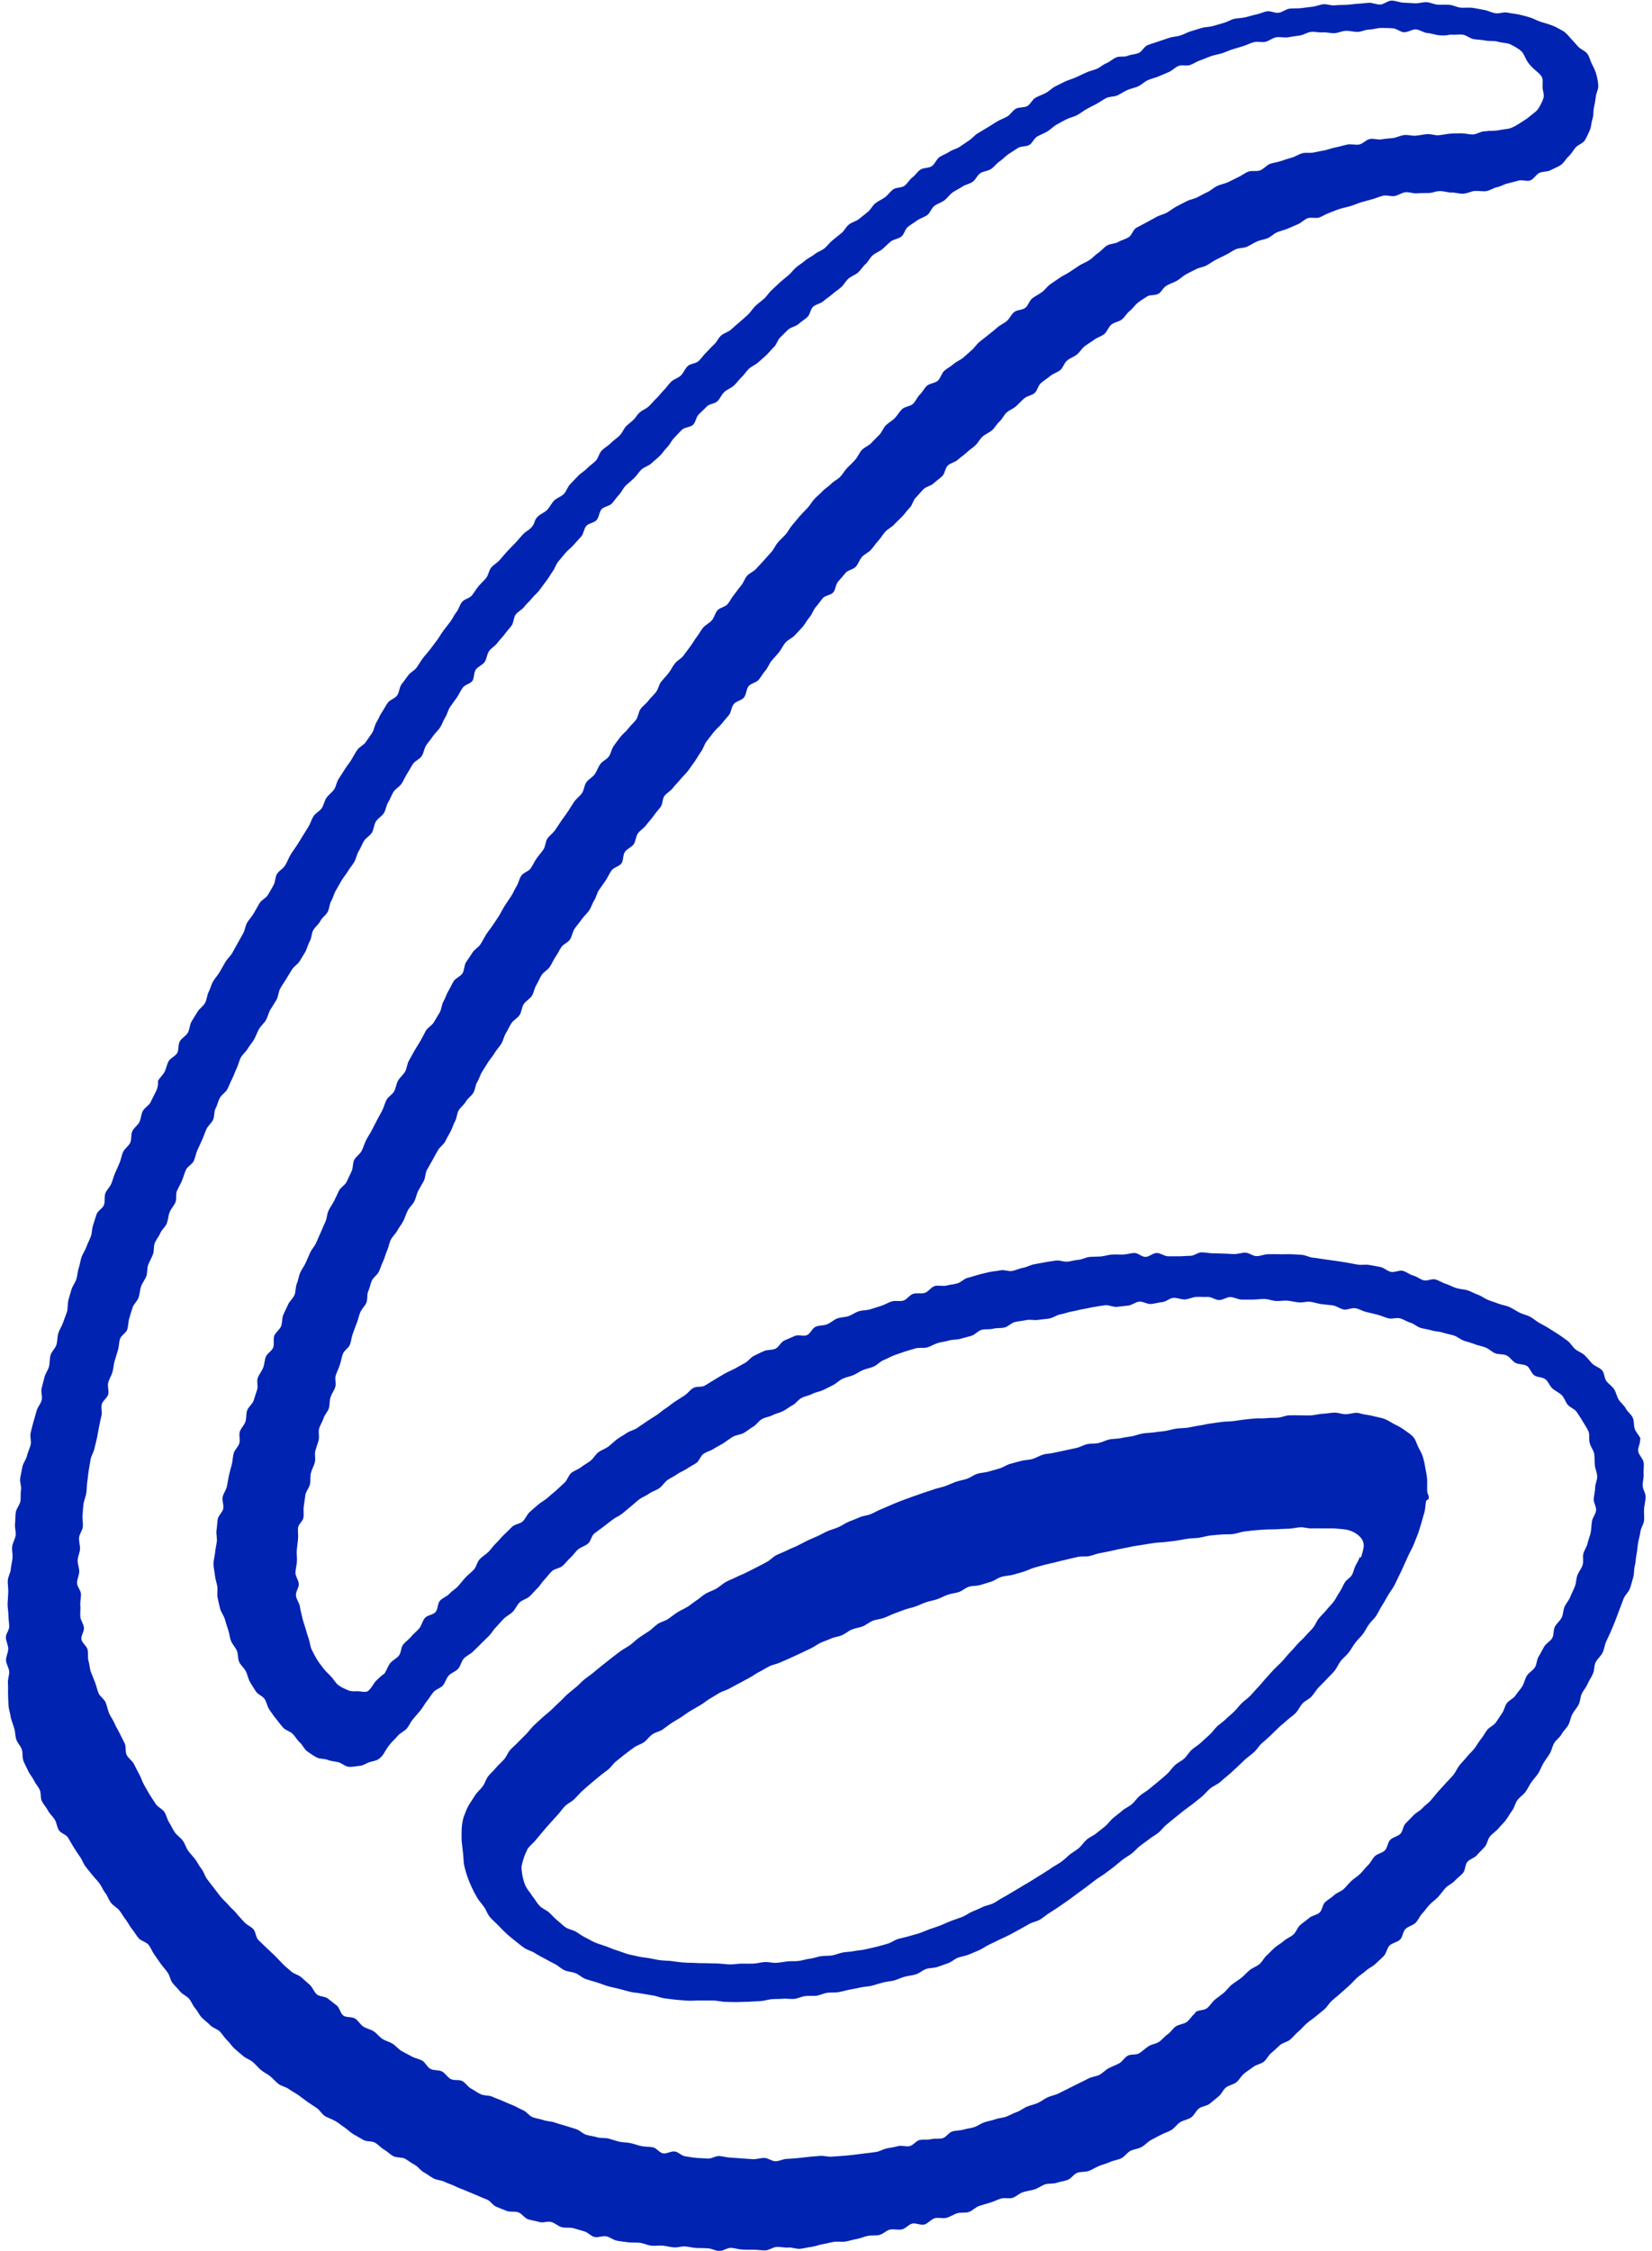<?xml version="1.0" encoding="UTF-8"?><svg id="_レイヤー_2" xmlns="http://www.w3.org/2000/svg" width="105" height="143" viewBox="0 0 104.21 142.94"><defs><style>.cls-1{fill:#0023b1;stroke-width:0px;}</style></defs><g id="TOP_PHOTO"><path class="cls-1" d="M103.86,91.39c-.07-.23-.29-.41-.37-.64s-.03-.5-.13-.72-.33-.37-.44-.58-.32-.36-.45-.56-.16-.46-.29-.66-.34-.33-.49-.52-.12-.52-.29-.7-.44-.24-.61-.41-.31-.37-.48-.53-.42-.24-.6-.39-.3-.39-.49-.53-.38-.28-.58-.41-.4-.25-.6-.38-.41-.23-.62-.35-.38-.29-.6-.4-.46-.15-.67-.26-.41-.25-.63-.35-.47-.12-.69-.21-.45-.15-.67-.24-.41-.25-.64-.33-.43-.21-.66-.28-.48-.07-.71-.14-.44-.2-.67-.27-.43-.22-.67-.28c-.21-.06-.51.12-.75.05-.22-.06-.41-.24-.66-.3-.22-.06-.42-.24-.66-.3-.22-.05-.51.12-.75.07-.22-.05-.42-.26-.67-.31-.23-.05-.46-.09-.71-.13-.23-.04-.48.02-.72-.02s-.46-.09-.71-.13-.47-.08-.71-.11-.47-.07-.71-.1-.47-.08-.71-.1-.46-.16-.7-.18-.48-.03-.72-.04-.48.01-.72,0-.47,0-.72,0-.48.12-.73.12-.48-.22-.72-.22c-.23,0-.46.09-.69.09s-.46-.03-.68-.03-.46-.02-.69-.02c-.24,0-.47-.06-.71-.06s-.47.22-.71.22-.47.03-.71.03-.47,0-.71,0-.48-.21-.72-.21-.47.24-.71.25-.48-.26-.72-.25-.47.09-.71.1-.47-.02-.71,0-.47.1-.7.12-.47.01-.71.03-.46.16-.7.18-.46.09-.7.12-.49-.1-.73-.07-.47.07-.71.11-.47.09-.7.13-.45.18-.69.22-.45.15-.69.2-.5-.09-.74-.04-.48.06-.71.11-.47.11-.7.17-.45.14-.69.2-.41.28-.65.35-.47.08-.7.14-.51-.04-.74.03-.39.35-.62.43-.51-.01-.74.06-.39.35-.62.43-.52-.02-.76.06c-.23.07-.44.21-.67.28s-.46.15-.69.22-.5.05-.72.12-.43.23-.66.31-.49.06-.72.15-.41.28-.64.37-.5.06-.72.15-.34.45-.56.54-.55-.05-.77.05-.45.19-.67.29-.34.42-.56.52-.51.05-.73.15-.44.2-.65.31-.36.35-.58.46-.42.24-.63.35-.44.2-.65.32-.41.25-.62.37-.41.26-.62.38-.54.03-.75.16-.35.35-.56.48-.41.26-.61.39-.38.3-.59.43-.38.3-.58.43-.41.25-.61.39-.4.27-.6.41-.46.18-.66.32-.42.25-.61.39-.36.32-.56.47-.44.22-.63.36-.31.39-.5.54-.41.26-.6.41-.45.22-.63.37-.25.46-.43.62-.35.33-.53.49-.37.31-.55.47-.41.27-.59.43-.37.31-.55.48-.26.43-.44.59-.5.17-.67.34-.34.34-.52.51-.32.36-.5.53-.31.38-.48.55-.39.29-.56.47-.2.48-.37.66-.36.32-.53.5-.31.37-.47.55-.39.3-.55.48-.44.26-.6.44-.12.53-.28.72-.52.19-.68.38-.2.46-.35.65-.36.33-.51.52-.37.33-.52.52-.12.52-.28.71-.41.29-.56.49-.21.46-.36.65c0,0-.2.11-.55.48-.13.14-.23.39-.45.59-.16.15-.43.05-.67.04-.2,0-.42.03-.65-.07-.19-.08-.41-.18-.6-.32-.17-.13-.28-.34-.44-.52-.16-.18-.35-.33-.49-.52s-.3-.38-.42-.58-.24-.42-.34-.63-.11-.47-.19-.69-.14-.45-.21-.68-.15-.45-.2-.68-.12-.46-.15-.69c-.04-.24-.23-.46-.25-.69-.03-.25.19-.5.18-.73-.01-.25-.21-.48-.21-.71,0-.26.08-.5.09-.72.02-.29-.03-.53-.01-.71.03-.24.05-.47.08-.71s-.02-.48,0-.72.32-.43.35-.67-.02-.48.02-.72.06-.47.1-.71.24-.44.29-.67,0-.48.06-.72.19-.44.25-.68-.03-.49.03-.72.15-.45.21-.68-.03-.5.03-.73.21-.43.28-.66.27-.41.34-.64.03-.48.11-.71.23-.42.3-.65-.05-.51.03-.74.19-.44.26-.66.11-.46.19-.69.37-.37.45-.59.1-.47.18-.69.16-.45.25-.67.13-.46.22-.68.29-.39.39-.61.02-.51.12-.73.13-.46.23-.68.35-.36.45-.58.17-.45.27-.66.15-.45.25-.67.13-.47.23-.68.31-.38.42-.59.27-.39.38-.61.17-.44.28-.66.31-.37.42-.59.14-.46.25-.67.24-.41.35-.62.09-.49.2-.7.24-.41.35-.62.23-.42.35-.63.35-.35.46-.56.22-.42.34-.63.17-.45.29-.66.11-.49.23-.69.34-.35.46-.56.35-.35.47-.55.12-.48.25-.69.18-.45.31-.65.25-.41.38-.61.3-.38.42-.59.3-.38.42-.58.16-.46.29-.67.22-.43.35-.63.39-.32.52-.52.13-.49.26-.69.39-.33.52-.53c.13-.2.15-.47.28-.68s.21-.44.34-.64.39-.32.52-.52.22-.43.36-.63.24-.42.37-.62.43-.29.56-.5.15-.48.29-.68.3-.38.44-.58.33-.36.47-.56.2-.45.33-.65.17-.47.31-.67.28-.39.42-.6.23-.43.37-.63.49-.25.63-.45.08-.53.22-.73.42-.29.56-.49.13-.5.27-.69.38-.33.52-.52.32-.37.46-.57.3-.38.45-.57.11-.52.25-.71.39-.31.54-.51.33-.36.48-.55.34-.35.49-.55.28-.4.42-.59.25-.42.4-.62.2-.46.35-.65.3-.38.45-.58.35-.34.5-.53.32-.37.47-.56.15-.5.3-.69.49-.23.65-.42.14-.51.29-.71.49-.23.65-.42.27-.41.43-.59.24-.44.39-.62.33-.36.48-.55.25-.43.41-.61.43-.28.59-.46.34-.35.5-.54.27-.42.43-.6.23-.45.39-.64c.16-.18.3-.39.45-.57s.52-.19.67-.37.15-.52.31-.69.32-.37.47-.55.49-.21.65-.39.23-.44.39-.62.42-.28.58-.46.29-.39.46-.57.28-.4.45-.58.41-.28.57-.46.35-.34.51-.51.3-.38.47-.55.21-.47.38-.64.32-.36.49-.53.47-.21.64-.37.38-.3.55-.46.18-.5.35-.67.47-.21.64-.37.38-.29.56-.46.38-.29.56-.46.28-.4.46-.56.42-.24.6-.4.29-.39.47-.55.27-.41.45-.57.42-.24.6-.4.33-.34.52-.5.48-.18.66-.34.22-.48.41-.64.39-.28.58-.44.44-.22.63-.37.25-.45.44-.61.43-.23.62-.38.31-.38.5-.53.41-.26.6-.41.45-.21.64-.36.26-.44.45-.6.48-.18.67-.33.31-.39.5-.54.33-.37.52-.53c.09-.07.3-.21.6-.4.17-.11.49-.04.72-.17.19-.11.29-.4.52-.52.19-.11.43-.18.64-.3.2-.11.37-.29.58-.41.2-.11.42-.21.63-.32.2-.11.46-.13.67-.24s.39-.26.61-.37.42-.21.63-.31.4-.25.62-.35.49-.06.71-.16.41-.23.63-.33.46-.12.68-.21.39-.29.61-.38.45-.14.67-.23.43-.19.65-.28.39-.3.62-.38.52.03.74-.05.42-.22.65-.3.44-.18.67-.25.46-.11.69-.18.45-.18.67-.24.46-.13.69-.19.46-.17.68-.22.5.06.73.02.45-.21.68-.24.49.09.72.07c.24-.02.47-.02.7-.02.41,0,.41-.13.83-.12.24,0,.48.1.72.09.25,0,.49.09.72.07.25-.01.48-.15.71-.17.25-.02.5.04.73.01.24-.03.46-.2.69-.25.24-.04.45-.19.68-.24.24-.06.46-.11.69-.18.24-.07.53.07.75-.01.23-.09.37-.38.58-.48.23-.1.51-.06.71-.17.22-.12.46-.2.65-.33.2-.14.32-.39.49-.54.18-.17.29-.38.44-.56.16-.19.46-.26.59-.46s.22-.44.32-.65.09-.48.17-.71.04-.47.09-.7.09-.46.12-.69c.02-.26.17-.49.16-.71-.01-.26-.06-.49-.12-.72-.06-.24-.17-.45-.28-.66s-.15-.47-.3-.67-.42-.27-.59-.46c-.15-.18-.32-.35-.48-.53-.13-.15-.27-.34-.52-.48-.2-.1-.41-.24-.66-.33-.22-.08-.46-.15-.7-.22-.23-.07-.45-.21-.69-.28s-.48-.14-.72-.19-.5-.07-.73-.12c-.25-.05-.53.09-.76.04-.27-.05-.5-.18-.71-.21-.44-.08-.71-.13-.71-.13-.24-.03-.49,0-.74-.01s-.48-.16-.73-.18-.49,0-.74-.01-.49-.15-.73-.16-.5.08-.74.07-.49-.03-.74-.04-.49-.13-.74-.13-.48.24-.72.25-.49-.12-.72-.11-.48.05-.72.06-.48.06-.72.07-.48,0-.72.03-.5-.09-.73-.07-.48.14-.71.16c-.25.03-.48.06-.72.09-.25.03-.49,0-.72.03-.25.03-.46.23-.69.26-.25.04-.52-.13-.74-.09-.25.04-.47.16-.69.2-.25.05-.48.13-.7.18-.26.06-.51.05-.71.1-.23.06-.44.2-.67.26s-.46.14-.69.2-.48.05-.71.12-.46.14-.69.21-.44.2-.67.27-.48.07-.71.15-.46.15-.68.23-.46.14-.68.23-.35.41-.57.5-.48.09-.7.18-.51,0-.73.1-.4.28-.62.37-.4.27-.62.36-.46.13-.68.24-.44.2-.65.3-.46.16-.67.26-.43.21-.64.32-.38.3-.59.41-.44.18-.65.3-.32.42-.52.53-.52.05-.73.17-.34.37-.54.49-.44.19-.65.32-.4.25-.61.38-.41.24-.62.37-.36.33-.56.46-.39.27-.59.4-.46.18-.65.31-.44.21-.63.34-.28.43-.48.57-.52.09-.72.22-.33.36-.52.5-.31.39-.5.53-.53.09-.72.23-.33.36-.52.5-.42.23-.61.38-.29.4-.48.55-.37.3-.56.45-.45.2-.64.35-.29.4-.48.55-.37.3-.56.45-.33.36-.51.51-.44.22-.62.37-.42.24-.6.4-.39.28-.57.43-.32.36-.5.51-.37.3-.55.46-.34.33-.52.49-.3.38-.48.54-.38.3-.55.46-.3.39-.47.55-.36.32-.54.48-.37.31-.54.47-.45.22-.63.38-.27.41-.45.57-.33.35-.5.51-.3.37-.48.54-.51.15-.69.32-.26.42-.43.59-.44.23-.61.39-.3.37-.47.54-.31.37-.48.53-.32.35-.49.51-.42.24-.59.4c-.22.21-.17.25-.39.46s-.23.19-.45.39c-.15.15-.23.42-.43.61-.16.16-.37.29-.56.48-.16.17-.39.28-.57.47-.17.17-.2.47-.38.65s-.38.3-.55.48-.39.29-.56.47-.34.35-.51.53-.24.46-.41.63-.46.25-.62.42-.27.42-.44.59-.44.26-.6.43c-.26.27-.13.39-.38.66s-.32.21-.57.48-.24.29-.49.55c-.16.16-.33.33-.5.52-.16.17-.31.36-.47.54-.15.17-.38.29-.54.48-.15.18-.17.48-.32.66s-.33.34-.49.53-.26.39-.42.58-.48.22-.63.42-.2.45-.35.64-.24.41-.39.61-.29.37-.44.57-.25.4-.4.6-.29.38-.43.57-.31.36-.46.56-.26.4-.4.6-.4.3-.54.5-.29.38-.43.58-.13.49-.27.69-.45.27-.59.46-.24.41-.38.61-.21.43-.34.63-.15.48-.28.68-.27.39-.41.59-.4.3-.54.5-.24.41-.37.62-.28.39-.41.59-.25.41-.39.61-.16.47-.29.67-.35.34-.49.54-.17.46-.3.66-.4.31-.53.52-.19.45-.31.65-.26.41-.38.61-.25.41-.38.61-.28.39-.4.6-.2.44-.33.65-.38.33-.51.53-.1.5-.22.71-.23.42-.36.63-.41.32-.53.52-.24.42-.36.63-.29.39-.42.59-.14.48-.26.69-.23.43-.35.63-.23.42-.35.63-.32.37-.44.58-.24.42-.36.63-.3.39-.42.6-.17.46-.28.67-.11.49-.23.7-.36.35-.48.56-.26.41-.38.62-.11.49-.23.7-.39.34-.51.55-.05.52-.16.73-.43.32-.55.53-.15.47-.26.68-.31.37-.42.58c0,.01.06.33-.16.73-.1.18-.19.39-.32.64-.1.19-.37.32-.49.55-.1.2-.1.46-.21.69-.1.2-.34.35-.45.58-.1.21-.03.5-.13.73-.1.21-.35.36-.45.58-.1.21-.13.46-.22.68s-.19.43-.29.66-.15.45-.24.67-.29.39-.38.62,0,.51-.09.74-.39.36-.47.59-.14.46-.22.69-.06.49-.14.71-.2.43-.28.66-.23.43-.31.65-.1.47-.18.7-.08.47-.15.7-.24.43-.31.66-.14.46-.2.69-.02.5-.09.74c-.08.23-.17.46-.25.69s-.23.44-.3.67-.05.5-.12.73-.3.42-.37.65-.04.5-.1.73-.23.44-.29.68-.12.47-.18.71.07.52,0,.76-.26.43-.32.67-.14.47-.2.7-.13.47-.18.71.06.51,0,.75-.18.46-.23.69-.24.45-.29.69-.09.48-.14.72.09.51.05.75,0,.49-.04.73-.25.45-.29.69-.02.49-.05.73.07.5.04.74-.19.47-.22.71.04.49.02.73-.09.48-.11.72-.18.47-.19.72.04.49.03.73-.03.48-.04.73.05.49.05.73.05.49.05.73S0,103.74,0,103.98s.15.48.15.73-.15.49-.14.73.19.48.2.72-.1.49-.08.73,0,.49.01.73.01.49.03.73.12.48.14.72c.06.23.15.45.22.68s.06.48.13.71.27.41.35.63.02.5.1.72.21.43.3.64.27.4.37.61.27.39.37.6.03.52.14.73.28.39.39.6.31.37.43.57.13.47.26.67.46.27.58.47.23.41.36.61.25.4.39.59.21.43.35.62.3.37.44.55.32.35.46.54.22.42.37.61.21.43.36.62.38.3.53.48.25.4.4.58c.15.19.25.42.4.6s.27.4.42.58.48.24.63.42.23.43.37.62.27.4.41.59.31.37.44.56c.14.19.16.47.31.66s.33.35.48.54.41.27.57.46.23.43.39.61.25.42.42.59.37.31.53.48.44.23.61.4.29.39.46.55.3.38.48.54.36.31.55.47.43.23.61.38.33.35.51.5.4.25.59.4.33.34.53.49.46.18.65.32.41.25.6.38.38.29.58.43.39.26.6.4.32.39.52.51.44.19.65.31.39.28.59.41.37.32.58.44.42.24.63.36.52.05.73.17.37.32.58.44.38.31.59.42.52.05.74.16c.21.12.41.28.62.39s.36.36.57.47.41.28.62.39.49.11.71.22.46.17.67.28.45.18.67.28.45.18.67.28.44.19.67.28.37.37.6.46.45.19.67.27.51,0,.74.09.39.37.62.44.48.1.71.17.52-.07.76,0,.43.27.66.33.5,0,.73.06.46.14.69.2.43.31.66.36.51-.09.75-.04.45.24.69.28.48.07.72.1.49,0,.73.03.46.15.7.18.49-.02.73,0,.47.09.72.11.49-.08.73-.06.48.09.72.1.48,0,.73.02.48.17.72.17.49-.21.73-.2.48.1.72.11.49.01.74.01.49.05.73.04.48-.21.72-.22.49.06.73.04.5.1.74.08.48-.09.72-.12.47-.13.71-.17.48-.11.72-.15.5.02.74-.02.47-.12.71-.16.47-.15.71-.2.5,0,.74-.06.44-.29.67-.34.51.04.75-.01.43-.31.66-.37.54.12.77.06.42-.33.66-.4.52.04.76-.03.45-.22.68-.29.51,0,.74-.08.42-.31.65-.38.46-.15.69-.21c.24-.07.46-.19.69-.26s.52.03.75-.05.43-.29.66-.36.49-.1.72-.17.44-.24.67-.32.51-.02.74-.1.48-.1.71-.19.38-.37.61-.45.51-.03.74-.12.43-.23.66-.32.47-.15.69-.25.48-.12.7-.23.36-.36.58-.47.48-.12.7-.24.38-.32.59-.44.43-.22.65-.34.46-.18.67-.31.34-.36.55-.49.48-.16.69-.3.3-.42.5-.57c.19-.15.49-.15.68-.3s.37-.31.56-.46.29-.42.47-.57.47-.18.66-.33.31-.4.49-.55.4-.28.59-.43.48-.18.67-.33.29-.41.48-.56.36-.33.54-.49.47-.2.65-.35.34-.36.52-.51.34-.35.52-.51.39-.29.57-.44.38-.31.56-.46.3-.39.48-.55.37-.31.55-.47.36-.32.54-.48.34-.35.51-.51.4-.29.57-.45.42-.26.6-.43.36-.33.53-.5.2-.5.37-.67.48-.2.66-.37.18-.51.35-.68.47-.22.64-.39.26-.42.43-.6.3-.38.47-.56.38-.31.54-.49.3-.38.46-.56.42-.27.58-.45.37-.32.53-.5.13-.53.28-.71.46-.25.61-.43.34-.34.5-.53.18-.48.33-.66.38-.32.53-.5.34-.35.48-.54.26-.41.4-.6.19-.47.33-.66.37-.33.51-.52.24-.42.38-.62.31-.37.44-.57.2-.44.33-.65.28-.4.4-.6.16-.47.28-.67.36-.35.47-.56.32-.38.43-.59.14-.47.25-.68.29-.39.4-.6.1-.49.2-.7.28-.4.37-.62.24-.41.33-.63c.12-.22.07-.52.18-.74s.33-.39.44-.61.13-.49.23-.71.21-.44.31-.67.19-.45.28-.68.17-.46.26-.69.17-.46.26-.69.32-.41.4-.64.14-.47.21-.71.04-.5.1-.73.06-.49.11-.73.06-.49.1-.73.12-.48.15-.72.21-.47.23-.71-.02-.5,0-.74.09-.49.1-.73-.18-.49-.19-.73.08-.49.06-.74.04-.5,0-.74-.29-.45-.34-.69.16-.54.11-.78ZM75.53,127.88c-.2.14-.31.39-.51.53s-.48.14-.68.27-.33.38-.53.51-.35.35-.55.48-.47.15-.67.28-.37.31-.58.44-.53.04-.74.16-.34.38-.55.49-.44.19-.65.3-.38.31-.59.42-.48.12-.69.23-.43.22-.64.32-.43.22-.64.32-.43.22-.64.32-.46.14-.68.24-.41.26-.63.36-.46.14-.68.23-.41.26-.64.34-.44.2-.66.29-.48.09-.7.17-.47.12-.69.19-.43.23-.65.31-.47.09-.7.16-.48.05-.71.12-.39.37-.62.43-.49,0-.73.06-.49,0-.72.05-.41.34-.64.39-.5-.06-.73,0-.47.1-.7.14-.45.19-.69.23-.48.06-.71.09-.48.06-.71.09-.48.05-.71.07-.48.03-.71.05-.48-.07-.72-.05-.47.04-.71.06-.47.06-.71.08-.47.04-.71.05-.47.15-.71.15-.48-.21-.72-.21-.48.09-.72.08-.47-.04-.71-.05-.47-.04-.71-.05-.47-.08-.71-.1-.49.18-.73.16-.48-.02-.72-.04-.47-.07-.71-.1-.44-.28-.68-.31-.51.16-.74.12-.42-.35-.66-.39-.48-.02-.71-.07-.46-.14-.69-.19-.48-.04-.71-.09-.46-.14-.69-.2-.49-.01-.72-.08-.47-.09-.7-.16-.41-.29-.64-.36-.46-.14-.68-.21-.46-.13-.68-.21-.48-.07-.71-.15-.47-.1-.7-.19-.38-.35-.6-.44-.42-.22-.64-.31-.44-.18-.66-.28-.45-.17-.66-.27-.5-.05-.72-.15-.41-.25-.62-.36-.35-.37-.56-.48-.53-.02-.74-.13-.34-.37-.55-.48-.52-.05-.73-.16-.32-.4-.53-.53c-.21-.11-.46-.15-.68-.27s-.43-.23-.63-.34-.36-.33-.57-.46-.45-.18-.65-.31-.35-.35-.55-.48-.46-.17-.66-.3-.32-.38-.52-.51-.56-.05-.75-.19-.23-.49-.42-.64-.38-.29-.56-.44-.53-.11-.71-.27-.26-.44-.44-.6-.36-.32-.54-.48-.46-.21-.64-.37-.37-.31-.54-.48-.33-.35-.5-.52-.36-.33-.53-.5-.35-.33-.52-.5-.16-.52-.32-.69-.42-.27-.58-.45-.33-.35-.48-.54-.35-.34-.5-.52-.34-.34-.5-.53-.29-.38-.44-.57-.3-.38-.44-.57-.2-.45-.35-.64-.25-.41-.39-.6-.32-.36-.46-.56-.2-.45-.34-.64-.37-.33-.51-.53-.23-.43-.36-.63-.17-.46-.3-.66-.42-.3-.55-.51-.27-.4-.39-.6-.24-.42-.36-.63-.18-.45-.3-.66-.22-.43-.33-.64-.35-.36-.46-.57-.03-.53-.13-.74-.22-.43-.32-.64-.24-.42-.33-.64-.25-.42-.34-.63-.13-.47-.22-.69-.36-.38-.45-.59-.14-.46-.22-.68-.19-.45-.27-.67-.08-.48-.15-.7c-.07-.23,0-.5-.06-.72-.05-.23-.35-.41-.39-.65s.19-.51.16-.75-.21-.45-.23-.69.02-.48,0-.72.05-.48.04-.72-.25-.47-.25-.71.14-.48.14-.72-.11-.48-.1-.72.14-.47.15-.71-.08-.48-.06-.72.22-.46.24-.7-.04-.48-.02-.72.03-.48.06-.71.14-.46.18-.7.02-.48.06-.71.05-.48.09-.71.08-.47.12-.71.19-.45.24-.68.12-.46.17-.7.08-.47.13-.7.09-.47.15-.7-.04-.5.02-.73.35-.4.41-.63-.06-.51,0-.74.2-.44.27-.67.07-.48.14-.71.14-.46.21-.69.06-.48.13-.71.39-.38.46-.6.06-.49.13-.71.13-.46.21-.69.3-.4.38-.63.08-.48.16-.71.25-.42.33-.64.04-.5.12-.72.21-.43.3-.66.03-.5.12-.73.26-.41.35-.63.32-.39.41-.61.09-.48.18-.71.27-.41.37-.63,0-.52.1-.74.23-.43.32-.65.15-.46.25-.68.4-.35.5-.57.13-.47.23-.68.2-.44.3-.66.17-.45.27-.67.32-.38.42-.59.05-.51.16-.72.16-.46.27-.67.37-.35.48-.56.19-.44.3-.65.18-.45.29-.67.15-.47.26-.68.33-.37.45-.58.3-.39.41-.6.19-.44.31-.65.33-.37.44-.57.16-.46.28-.66.26-.4.38-.61.12-.49.23-.7.26-.41.38-.61c.13-.21.25-.41.37-.61.13-.21.37-.34.49-.53.13-.21.25-.42.37-.61.11-.21.16-.46.28-.67s.1-.49.22-.7.34-.36.45-.58.34-.36.46-.57.11-.49.23-.7.17-.46.29-.66.24-.42.36-.63.29-.39.41-.6.29-.39.41-.6.15-.47.28-.68.21-.44.33-.64.39-.33.51-.54.12-.49.25-.7.38-.33.51-.54.14-.48.27-.68.2-.44.33-.65.39-.33.52-.53.22-.43.35-.63.24-.42.37-.62.43-.3.56-.5.15-.48.28-.68.3-.38.43-.58.33-.36.46-.56.2-.45.33-.65.17-.47.31-.66.28-.39.42-.59.23-.42.37-.62.49-.25.62-.44.08-.53.22-.72.43-.29.56-.48.14-.49.28-.69.38-.32.52-.51.32-.36.46-.55.31-.37.45-.56.12-.51.26-.7.4-.3.54-.49.34-.35.49-.54.35-.34.49-.53.28-.39.43-.58.26-.41.4-.6.21-.45.36-.63.31-.37.46-.55.36-.32.51-.5.32-.35.48-.53.17-.49.32-.67.5-.2.66-.38.16-.5.31-.68c.16-.18.5-.2.66-.37.16-.18.29-.38.45-.55.17-.18.26-.41.42-.58.18-.16.36-.31.54-.48s.3-.39.47-.55.45-.22.63-.39.37-.31.54-.48.3-.38.47-.55.27-.42.44-.59.33-.36.5-.52.53-.15.7-.31.19-.5.37-.67c.17-.16.34-.33.51-.5s.5-.16.67-.33.26-.42.43-.58.42-.24.6-.4.31-.36.48-.52.3-.37.47-.54.41-.25.59-.41.36-.31.53-.47.32-.36.49-.52.23-.45.4-.61.33-.34.51-.5.47-.19.65-.35.38-.28.56-.44.19-.5.37-.66.47-.19.65-.35.38-.28.56-.44.38-.28.56-.44.29-.39.47-.55.43-.23.61-.39.3-.38.48-.54.28-.41.46-.56.42-.23.61-.39.34-.33.53-.48.48-.16.67-.31.23-.47.42-.62.4-.27.59-.41.45-.2.64-.34.26-.44.45-.58.44-.21.63-.35.33-.36.52-.5.42-.23.62-.37.46-.17.66-.31.29-.42.49-.55.49-.13.69-.27.34-.35.54-.48.36-.33.56-.46.4-.26.6-.39.52-.07.72-.19.3-.42.51-.54.44-.2.64-.32.37-.31.58-.43.42-.23.63-.34.46-.15.67-.26.39-.27.61-.39.42-.22.63-.33.4-.26.62-.37.5-.07.71-.17.41-.24.63-.34.46-.13.68-.23.39-.29.61-.39.46-.15.68-.24.44-.19.66-.28.4-.3.62-.39.52.02.74-.06.43-.23.65-.3.44-.18.67-.26.46-.11.69-.18.44-.18.67-.25.46-.14.69-.21.45-.19.68-.25.5.03.73-.02c.24-.06.45-.25.69-.29s.51.04.75,0,.48-.08.73-.11.47-.2.72-.23.5.05.75.03.5.06.74.05.49-.14.73-.15.5.07.74.07.5-.15.74-.15.5-.1.74-.1c.25,0,.5,0,.74.02.26,0,.49.24.73.25.26.01.52-.19.75-.18.27.02.5.21.73.23.28.02.52.12.73.14.46.05.73-.04.73-.04.27.03.53-.02.77,0,.27.03.5.26.73.29.27.04.52.04.75.09.28.05.55,0,.77.07.28.08.56.07.76.15.27.12.51.27.68.4.22.17.29.46.42.67.14.23.3.38.45.52.18.17.37.29.48.48.1.16.06.37.06.66,0,.23.13.49.05.72s-.19.45-.32.65-.35.32-.53.48-.37.27-.57.4-.39.25-.61.34-.45.08-.68.13-.44.06-.68.06c-.17,0-.17.03-.34.03-.25,0-.49.19-.73.2s-.49-.07-.73-.07-.49,0-.73.02-.48.08-.73.1-.5-.09-.74-.07-.48.08-.72.1-.5-.07-.74-.04-.47.16-.71.19-.49.04-.72.08-.5-.06-.74-.02-.45.31-.68.35-.51-.04-.74,0c-.25.05-.48.13-.71.17-.25.05-.47.13-.7.19-.25.05-.49.09-.71.14-.25.06-.52,0-.74.05-.25.07-.46.22-.68.28-.26.07-.49.15-.69.22-.27.09-.52.11-.7.18-.23.09-.39.32-.62.41s-.53,0-.75.08-.42.25-.64.35-.43.22-.65.32-.47.14-.69.24-.4.29-.62.39-.43.22-.64.33-.47.14-.68.25-.43.22-.64.33-.4.27-.61.39-.46.16-.67.28-.43.23-.64.35-.43.22-.64.34-.28.47-.49.6-.46.18-.66.3-.51.1-.72.23-.36.34-.56.47-.36.33-.56.46-.44.21-.64.34-.41.27-.6.4-.43.23-.63.37-.4.27-.6.41-.34.36-.53.5-.42.25-.61.39-.26.46-.45.61-.52.12-.71.27-.29.42-.47.57-.42.25-.6.41-.37.31-.56.46-.38.3-.57.45-.32.38-.5.53-.36.33-.54.48-.43.24-.61.4-.41.27-.59.43-.23.47-.41.63-.51.16-.69.32-.29.41-.46.57-.26.43-.44.59-.52.16-.69.33-.29.4-.46.57-.4.29-.57.46-.24.44-.42.61-.34.35-.51.52-.43.26-.59.43-.25.43-.41.61-.34.35-.51.52-.29.4-.45.57-.41.27-.58.45-.39.29-.55.47-.36.32-.52.5-.28.4-.44.57-.34.35-.5.53-.3.37-.46.55-.26.41-.42.59-.34.33-.49.51c-.16.18-.25.42-.41.6s-.32.36-.48.54-.33.35-.49.53-.42.27-.58.45-.22.44-.38.62-.29.39-.44.57-.26.41-.41.6-.49.22-.65.4-.2.46-.36.64-.41.29-.56.47-.26.41-.41.6-.26.41-.41.6-.28.39-.43.58-.39.3-.54.49-.25.42-.4.61-.32.36-.47.55-.18.47-.33.66-.34.35-.48.54-.36.33-.5.53-.14.5-.29.69-.34.35-.48.54-.35.34-.5.53-.29.39-.43.58-.17.47-.31.67-.41.29-.55.49-.21.44-.35.64-.39.31-.53.51-.14.49-.28.69-.35.34-.49.54-.26.41-.39.61-.28.39-.42.59-.26.4-.4.6-.35.34-.49.54-.12.5-.26.7-.3.38-.44.58-.23.42-.37.62-.47.27-.6.47-.17.47-.3.67-.21.44-.35.64-.27.4-.4.6-.23.42-.36.63-.27.4-.4.6-.29.38-.42.59-.23.42-.36.62-.39.33-.51.53-.27.4-.4.6-.1.5-.23.71-.44.3-.56.5-.22.43-.34.63-.19.45-.31.66-.12.49-.24.7-.25.41-.37.62-.39.33-.51.54-.22.43-.34.64-.26.41-.38.62-.23.42-.35.63-.13.48-.24.69-.33.37-.45.58-.14.47-.25.68-.38.34-.49.55-.16.46-.27.67-.23.42-.34.63-.22.43-.33.64-.25.41-.36.63-.17.46-.28.67-.36.36-.47.57-.06.51-.17.73-.2.44-.31.66-.38.35-.49.57-.2.44-.31.65-.26.41-.36.63-.09.49-.2.71-.19.45-.29.66-.19.44-.29.66-.28.4-.38.62-.19.44-.29.66-.26.41-.35.63-.12.48-.21.69-.05.5-.15.72-.32.39-.41.61-.21.43-.3.65-.05.5-.14.72-.35.38-.43.6.02.52-.07.75-.39.37-.47.59-.08.48-.17.7-.26.42-.34.64.04.52-.04.75-.15.46-.22.68-.33.4-.41.62-.04.5-.11.72-.29.42-.36.64.04.52-.03.74-.3.41-.36.64-.06.48-.12.71-.13.46-.18.69-.08.47-.13.7-.22.44-.27.67.09.51.04.74-.31.43-.35.66c-.04.24-.04.48-.08.71-.03.24.05.49.02.72-.03.24-.09.47-.11.7-.02.23-.1.47-.1.72s.07.48.09.72.11.46.15.7-.03.49.02.72.1.47.16.7.23.43.3.66.13.46.21.68.09.47.18.7.27.4.37.62.05.5.15.72.31.38.42.59.15.47.26.67.26.41.38.61.43.29.56.49.16.47.3.67.27.4.42.58.29.38.45.56c.16.18.44.23.61.4.17.17.28.39.45.54.18.16.28.42.46.56.2.14.4.28.6.39.21.12.5.07.71.16.22.09.45.09.68.15s.43.27.66.29.47-.04.71-.06.43-.19.66-.25c.27-.08.48-.06.75-.38.14-.16.25-.44.5-.74.15-.19.34-.34.49-.53s.41-.28.57-.46.25-.42.4-.6.31-.36.47-.55.26-.41.41-.59.27-.4.42-.58.45-.25.6-.42.21-.45.37-.63.44-.25.6-.43.2-.47.36-.65.41-.27.58-.44.35-.33.51-.5.34-.33.51-.5.28-.39.45-.56.32-.36.49-.53.4-.27.57-.44.26-.42.43-.59.45-.22.63-.38.32-.35.5-.52.29-.39.46-.56.3-.38.48-.54.49-.17.67-.33.32-.36.5-.52.31-.38.49-.53.45-.21.63-.37.21-.49.4-.64.39-.28.58-.43.38-.29.57-.44.42-.23.61-.38.36-.31.55-.46.36-.32.55-.46.43-.22.62-.36.44-.2.64-.34.32-.37.51-.51.42-.23.61-.37.43-.22.62-.35.41-.24.61-.37.27-.46.47-.59.45-.19.65-.32.42-.23.62-.36.39-.28.59-.4.48-.12.69-.24.39-.28.6-.4.34-.36.55-.48.47-.14.68-.25.46-.15.67-.26.4-.27.61-.38.35-.35.57-.46.46-.14.67-.25.46-.14.68-.24.42-.21.64-.32.39-.3.6-.4.46-.14.68-.23.41-.24.63-.33.46-.12.68-.22.39-.31.61-.4.43-.21.65-.3.46-.15.68-.24c.23-.07.47-.14.7-.21s.51,0,.74-.06.45-.21.68-.28.48-.09.71-.16.49-.04.73-.11.47-.12.7-.19.42-.32.65-.38.5-.01.73-.07.49-.02.73-.08.43-.3.67-.35.48-.07.72-.12.51.03.74-.01.49-.05.72-.09.45-.22.69-.26.47-.14.71-.18.47-.11.71-.15.48-.1.71-.14.48-.08.72-.11.51.13.75.1.48-.05.72-.08.46-.23.7-.25.5.17.74.15.48-.1.72-.12.47-.26.71-.27.49.11.73.1.48-.15.72-.16.48.01.72,0,.49.2.73.2.48-.19.71-.19.49.16.73.16.49,0,.73,0,.49-.05.73-.04.48.12.72.13.49-.04.73-.02.48.09.72.11.5-.07.73-.04.48.12.71.15c.25.03.49.05.72.08.24.04.46.22.69.26.24.04.52-.13.75-.08.24.05.46.19.69.24.24.05.48.12.7.17.24.06.46.17.69.23.24.06.53-.06.74,0,.25.07.45.22.67.28.22.06.41.26.65.33.22.06.46.09.7.16.22.07.47.06.71.14.22.07.46.11.69.18s.41.25.64.33.46.13.68.22.46.12.69.21.4.28.62.37.51.03.73.14.35.36.56.47.52.07.72.19.27.46.47.6.52.1.71.25.27.43.45.59.42.25.59.42.23.43.38.61.44.26.57.46.27.4.39.61.27.41.36.63,0,.5.08.74c.05.23.24.44.28.67s.02.48.04.72.14.47.15.71-.13.48-.13.72-.07.47-.09.71.17.49.15.73-.22.45-.26.69-.04.48-.08.71-.15.45-.2.69-.21.43-.27.67.03.5-.05.73-.25.42-.33.64-.07.48-.16.71-.2.43-.29.66-.26.4-.36.62-.08.49-.19.7-.32.37-.43.58-.05.51-.17.72-.39.33-.51.54-.22.42-.35.63-.11.49-.24.69-.38.32-.51.53-.16.46-.29.67-.3.38-.43.58-.41.3-.55.49-.17.46-.31.65-.26.4-.4.59-.41.28-.55.47-.25.41-.4.59-.26.4-.41.59-.33.34-.48.53-.32.35-.47.54-.23.42-.39.61-.33.35-.49.53-.32.35-.48.53-.3.37-.46.55-.37.31-.53.49-.4.28-.56.45-.33.34-.5.51-.17.5-.34.67-.47.2-.64.38-.17.5-.34.67-.47.2-.64.37-.26.41-.44.58-.31.36-.48.53-.39.29-.56.45-.32.36-.49.52-.44.23-.61.39-.39.28-.57.44-.18.51-.36.67-.48.18-.66.34-.39.29-.57.45-.25.44-.43.6-.42.24-.6.4-.39.27-.58.43-.34.34-.52.5-.28.41-.47.56-.44.23-.62.38-.34.34-.53.49-.4.27-.59.42-.32.36-.51.52-.39.29-.57.44-.31.39-.5.54-.54.1-.73.25Z"/><path class="cls-1" d="M86.19,89.79c-.18-.02-.18-.06-.36-.07-.23,0-.47.09-.72.09-.23,0-.47-.11-.72-.1s-.47.06-.71.07-.47.08-.71.1-.47,0-.72,0-.48-.01-.72,0-.47.13-.71.15-.48,0-.72.03-.48,0-.72.02-.47.04-.71.07-.47.07-.71.1-.48.02-.72.05-.47.07-.71.1-.47.1-.71.13-.47.09-.71.13-.48.03-.72.06-.47.11-.71.15-.48.05-.72.09-.48.03-.72.07-.47.14-.7.18-.48.07-.71.12-.49.03-.72.08-.46.18-.69.23-.49.02-.72.07-.45.19-.68.24-.47.1-.7.15-.47.1-.7.15c-.24.06-.48.06-.71.12-.24.07-.45.21-.68.28s-.49.06-.72.12-.47.13-.7.19-.44.22-.67.29-.47.13-.7.2-.49.07-.72.14-.43.24-.66.32-.47.11-.7.19-.45.19-.67.27-.47.12-.7.2-.46.15-.69.23-.46.16-.69.24-.46.17-.68.25-.45.18-.67.27-.44.2-.67.29-.43.22-.66.31-.48.1-.7.2-.45.18-.67.27-.42.24-.64.34-.46.16-.68.25-.43.22-.65.32-.45.19-.66.29-.43.23-.64.33-.45.19-.67.3-.45.19-.67.3-.39.32-.6.43-.43.23-.65.34-.44.22-.65.33-.45.19-.66.3-.45.19-.66.31-.39.3-.6.42-.45.19-.66.31-.39.3-.59.43-.39.3-.59.42-.44.22-.64.35-.39.29-.59.42-.46.18-.66.32-.36.33-.56.46-.41.26-.61.4-.37.32-.56.46-.42.25-.61.39-.39.29-.58.44-.38.3-.57.45-.38.31-.56.46-.39.29-.58.44-.35.34-.53.49-.38.3-.56.46-.34.35-.52.51-.35.34-.52.5-.38.31-.55.47-.36.33-.53.49-.32.37-.48.54c-.17.18-.35.34-.51.51-.17.18-.36.34-.52.51-.17.19-.24.44-.4.61-.16.19-.36.34-.5.52-.16.2-.35.35-.49.53-.16.2-.22.46-.35.64-.15.21-.35.37-.47.55-.15.23-.28.43-.39.6-.18.29-.25.53-.3.65-.08.18-.13.39-.16.61-.03.21-.04.43-.04.64,0,.23,0,.45.03.64.04.37.07.63.07.63.03.25.02.5.07.73s.12.48.2.71.18.46.28.68.22.44.34.65.3.39.44.59.21.45.37.64.35.34.52.52.34.35.52.52.37.32.56.47.38.31.58.45.46.19.66.32.42.24.64.36.42.23.64.34.4.3.62.4.49.1.71.19.41.29.64.37.47.14.7.21.46.17.7.24.48.11.71.17.47.13.71.19.49.06.73.11.49.08.72.12c.25.04.48.15.71.18.25.04.49.06.73.09.25.03.5.04.73.06.26.02.5-.01.73-.01.29.01.59,0,.88,0s.59.09.88.09c.24,0,.48.02.72.01s.48-.01.72-.02.48-.03.72-.04.48-.1.71-.12.48-.01.72-.03.49.03.72.01.47-.15.7-.18.49.01.72-.02.46-.16.7-.19.49,0,.72-.04.47-.12.7-.16.47-.09.7-.14.48-.05.71-.11.46-.14.69-.2.48-.07.71-.13.45-.18.68-.24.48-.08.71-.15.42-.26.65-.34.49-.05.72-.13.46-.16.68-.24.41-.27.63-.35.48-.11.69-.2.44-.18.66-.28.41-.25.63-.35.43-.21.64-.31.44-.2.65-.31.42-.23.63-.34.42-.24.62-.35c.21-.12.47-.15.67-.27.21-.12.39-.29.58-.41.21-.13.41-.26.6-.39.21-.14.4-.28.59-.41.21-.14.39-.29.57-.42.21-.15.4-.29.58-.42.21-.16.4-.31.56-.43.18-.15.4-.26.6-.41s.39-.28.58-.43.37-.31.56-.46.4-.26.6-.41.35-.34.54-.49.39-.28.58-.43.4-.26.59-.41.32-.36.51-.51.37-.31.56-.46.37-.3.56-.45.39-.28.58-.43.38-.3.56-.45.33-.35.52-.51.43-.24.61-.39.36-.32.55-.47.36-.33.54-.49.35-.34.53-.5.38-.3.56-.46.3-.39.48-.55.37-.32.54-.48.34-.34.52-.51.37-.31.55-.48.39-.29.56-.47.26-.42.43-.6.42-.27.58-.45.28-.4.45-.58.35-.34.51-.52.35-.34.5-.53.24-.43.39-.62.35-.34.5-.53.26-.41.41-.61.33-.36.48-.55.25-.42.39-.62.34-.36.47-.56.23-.43.36-.63.25-.42.37-.63.27-.4.39-.61.21-.44.32-.65.21-.44.31-.66.2-.44.3-.66.23-.43.32-.65.18-.45.27-.68.15-.46.22-.69.13-.47.2-.7.06-.49.11-.72c.03-.1.16-.08.17-.18.02-.23-.09-.23-.1-.46-.01-.25,0-.49,0-.72-.02-.25-.07-.49-.11-.71-.04-.25-.09-.48-.15-.7-.07-.24-.19-.44-.3-.65s-.16-.47-.32-.65c-.15-.17-.36-.3-.57-.45-.18-.13-.39-.25-.62-.36-.2-.1-.4-.25-.64-.34-.21-.08-.46-.11-.71-.18-.22-.06-.46-.08-.71-.13ZM86.02,98.87c-.07.22-.19.39-.28.57-.09.19-.12.41-.23.59-.1.17-.32.27-.44.46-.1.16-.18.36-.3.56-.14.19-.24.42-.38.62s-.32.36-.47.55-.33.35-.49.54-.23.43-.39.62-.34.35-.49.53-.35.33-.51.52-.32.36-.49.54-.31.37-.48.55-.35.33-.52.51-.32.36-.49.54-.31.38-.48.55-.32.36-.49.54-.37.31-.55.48-.32.37-.49.54-.37.32-.54.49-.38.3-.56.47-.31.38-.49.54-.36.32-.54.49-.4.29-.58.45-.3.4-.48.56-.42.26-.6.43-.31.39-.49.55-.37.32-.56.48-.38.31-.57.47-.41.27-.6.43-.32.38-.51.54-.43.25-.61.41-.38.3-.57.46-.32.37-.51.53-.39.3-.57.45-.43.24-.61.4-.32.39-.5.54-.4.27-.58.41c-.13.11-.3.29-.55.47-.17.12-.39.23-.61.38-.18.13-.39.25-.6.39-.19.12-.4.25-.61.38-.19.12-.4.24-.62.37-.2.12-.4.25-.62.37-.2.11-.4.25-.62.36-.21.11-.4.26-.62.37s-.46.13-.68.24-.43.19-.66.29-.41.25-.64.34-.45.15-.68.24-.44.19-.66.28-.45.16-.68.24-.44.18-.67.26-.46.13-.69.2-.47.11-.7.18-.43.24-.66.3-.46.13-.69.19-.47.1-.7.16-.48.06-.71.11-.48.05-.72.09-.46.15-.7.19-.48.01-.72.05-.46.13-.7.16-.47.11-.71.14-.48,0-.72.03-.48.08-.72.09-.48-.07-.72-.05-.48.09-.72.1-.48,0-.72,0-.49.05-.73.05c-.27,0-.55-.05-.84-.06s-.55-.01-.84-.02c-.21,0-.45,0-.71-.02-.22,0-.45-.01-.7-.03-.22-.02-.46-.06-.7-.09-.23-.02-.46-.02-.7-.05-.23-.03-.46-.09-.69-.13s-.47-.05-.7-.11-.46-.09-.69-.16-.44-.16-.67-.23-.44-.17-.66-.25-.45-.14-.67-.23-.42-.22-.63-.32-.4-.25-.6-.37-.46-.15-.66-.28-.36-.31-.55-.46-.33-.33-.51-.49-.42-.24-.59-.41-.28-.39-.43-.57c-.07-.09-.06-.09-.12-.18-.09-.14-.24-.29-.34-.5-.08-.16-.14-.36-.19-.58-.04-.18-.07-.38-.08-.61,0-.08.04-.29.15-.62.05-.17.14-.36.25-.59.14-.18.33-.33.49-.52.15-.18.3-.36.46-.55.15-.17.3-.36.47-.54.16-.17.31-.35.48-.53.16-.17.29-.38.46-.55s.4-.26.58-.43.32-.35.5-.52.36-.31.54-.47.36-.3.55-.46.38-.29.57-.44.31-.37.5-.52.37-.3.56-.45.38-.28.58-.43.44-.2.64-.34.33-.36.53-.5.46-.17.66-.31.38-.29.58-.42.41-.24.61-.37.38-.28.59-.4.41-.24.62-.36.38-.28.59-.4.4-.25.61-.37.45-.17.66-.29.42-.23.63-.34.42-.23.63-.34.4-.26.62-.37.41-.24.63-.35.46-.14.68-.24.44-.19.66-.29.43-.2.65-.3.43-.21.65-.31.41-.26.63-.36.45-.17.67-.27.47-.11.69-.21.4-.27.62-.36.47-.11.69-.2.41-.26.63-.35.47-.1.7-.18.44-.2.66-.28.45-.17.67-.25.47-.12.69-.2.44-.19.67-.27.47-.11.7-.19.44-.2.66-.28.47-.1.7-.17.42-.26.65-.34.49-.04.72-.11.46-.14.69-.21.43-.24.66-.31.48-.07.72-.13.46-.13.7-.2.45-.2.69-.26c.22-.06.45-.13.69-.19s.46-.1.69-.16.45-.12.69-.17.46-.11.69-.16.48,0,.72-.05.45-.15.69-.19.46-.09.7-.14.46-.11.7-.15.46-.1.69-.14.47-.07.7-.11.47-.08.7-.11.48-.03.71-.06.47-.05.71-.09.47-.09.7-.12.48-.02.71-.06.47-.11.7-.14.48-.04.71-.06.48,0,.72-.03.47-.13.7-.16.48-.06.71-.08.48-.04.72-.05.48,0,.72-.02.48-.02.71-.03.48-.08.71-.09.48.08.71.07.48,0,.71,0c.24,0,.48,0,.71,0,.29.03.56.04.79.08.31.06.54.18.72.32.2.16.38.36.39.67,0,.21-.08.48-.18.79Z"/></g></svg>